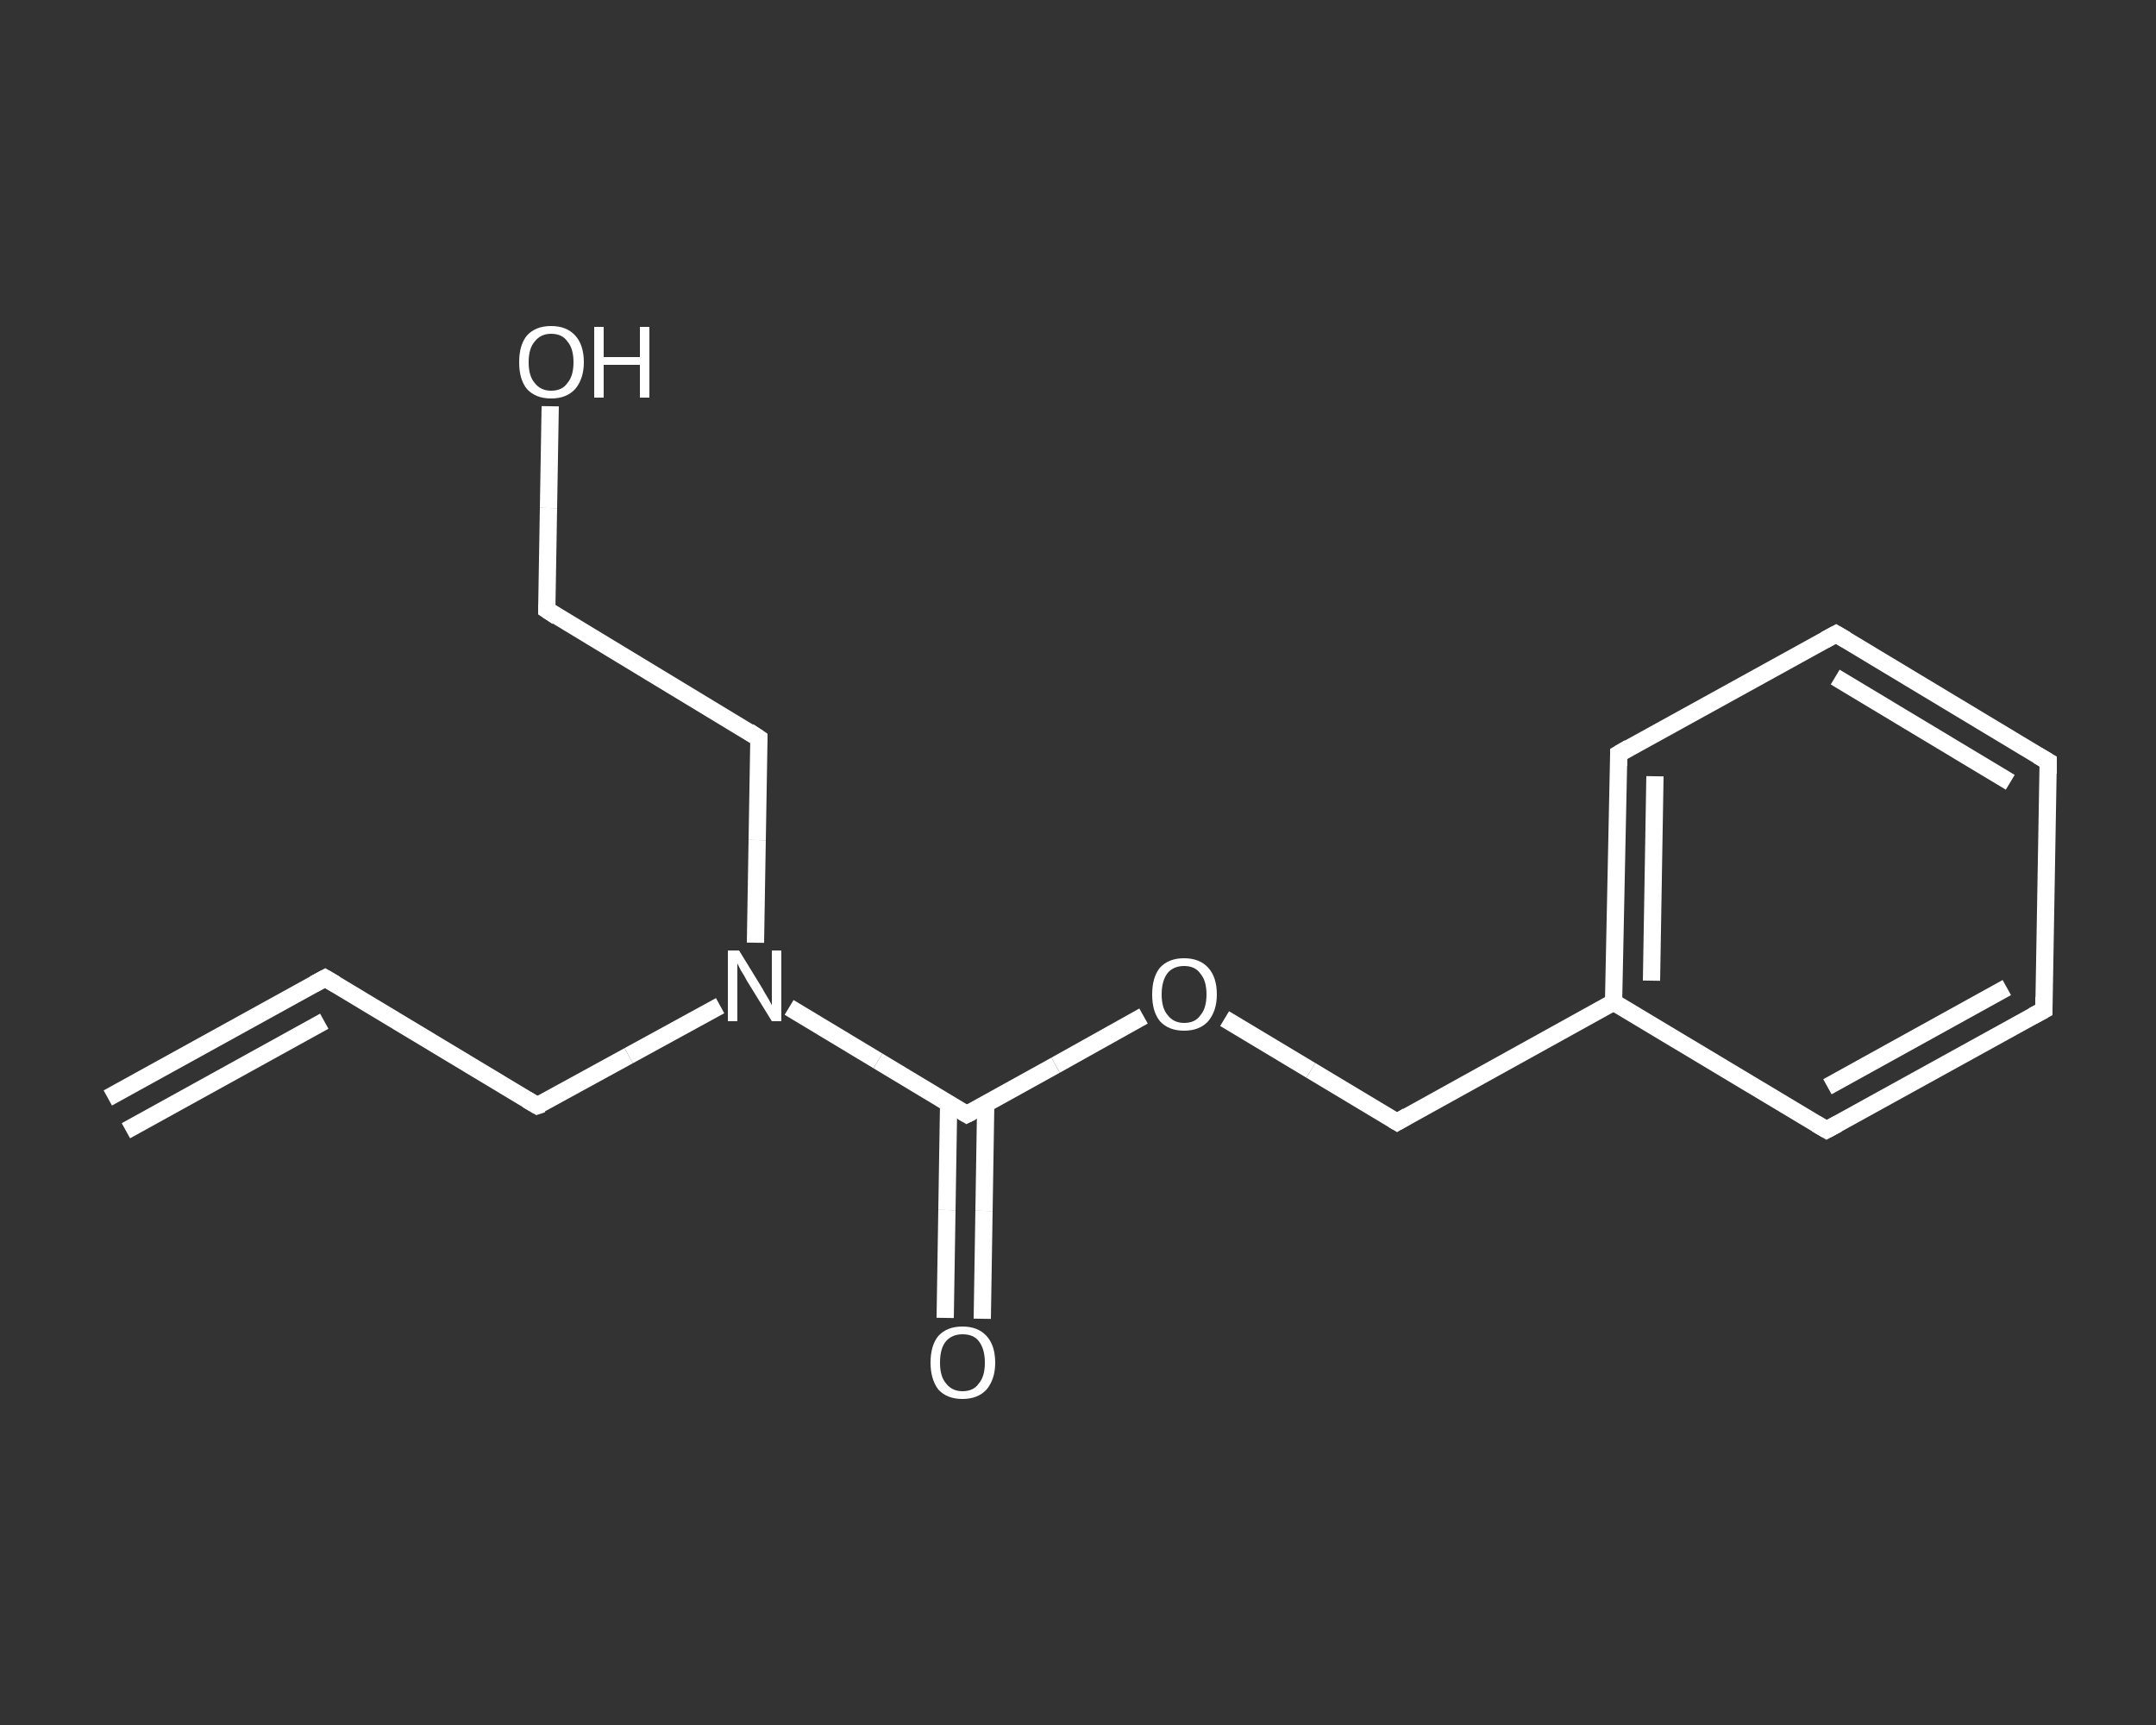 <?xml version='1.0' encoding='iso-8859-1'?>
<svg version='1.1' baseProfile='full'
              xmlns='http://www.w3.org/2000/svg'
                      xmlns:rdkit='http://www.rdkit.org/xml'
                      xmlns:xlink='http://www.w3.org/1999/xlink'
                  xml:space='preserve'
width='250px' height='200px' viewBox='0 0 250 200'>
<rect x="0" y="0" width="250" height="200" fill="#333333" stroke="none"/>
<!-- END OF HEADER -->
<rect style='opacity:1.0;fill:transparent;stroke:none' width='250.0' height='200.0' x='0.0' y='0.0'> </rect>
<path class='bond-0 atom-0 atom-1' d='M 12.5,127.3 L 37.7,113.4' style='fill:none;fill-rule:evenodd;stroke:#FFFFFF;stroke-width:2.0px;stroke-linecap:butt;stroke-linejoin:miter;stroke-opacity:1' />
<path class='bond-0 atom-0 atom-1' d='M 14.6,131.1 L 37.6,118.4' style='fill:none;fill-rule:evenodd;stroke:#FFFFFF;stroke-width:2.0px;stroke-linecap:butt;stroke-linejoin:miter;stroke-opacity:1' />
<path class='bond-1 atom-1 atom-2' d='M 37.7,113.4 L 62.3,128.2' style='fill:none;fill-rule:evenodd;stroke:#FFFFFF;stroke-width:2.0px;stroke-linecap:butt;stroke-linejoin:miter;stroke-opacity:1' />
<path class='bond-2 atom-2 atom-3' d='M 62.3,128.2 L 72.9,122.4' style='fill:none;fill-rule:evenodd;stroke:#FFFFFF;stroke-width:2.0px;stroke-linecap:butt;stroke-linejoin:miter;stroke-opacity:1' />
<path class='bond-2 atom-2 atom-3' d='M 72.9,122.4 L 83.5,116.6' style='fill:none;fill-rule:evenodd;stroke:#FFFFFF;stroke-width:2.0px;stroke-linecap:butt;stroke-linejoin:miter;stroke-opacity:1' />
<path class='bond-3 atom-3 atom-4' d='M 87.6,109.3 L 87.8,97.4' style='fill:none;fill-rule:evenodd;stroke:#FFFFFF;stroke-width:2.0px;stroke-linecap:butt;stroke-linejoin:miter;stroke-opacity:1' />
<path class='bond-3 atom-3 atom-4' d='M 87.8,97.4 L 88.0,85.6' style='fill:none;fill-rule:evenodd;stroke:#FFFFFF;stroke-width:2.0px;stroke-linecap:butt;stroke-linejoin:miter;stroke-opacity:1' />
<path class='bond-4 atom-4 atom-5' d='M 88.0,85.6 L 63.4,70.7' style='fill:none;fill-rule:evenodd;stroke:#FFFFFF;stroke-width:2.0px;stroke-linecap:butt;stroke-linejoin:miter;stroke-opacity:1' />
<path class='bond-5 atom-5 atom-6' d='M 63.4,70.7 L 63.6,58.9' style='fill:none;fill-rule:evenodd;stroke:#FFFFFF;stroke-width:2.0px;stroke-linecap:butt;stroke-linejoin:miter;stroke-opacity:1' />
<path class='bond-5 atom-5 atom-6' d='M 63.6,58.9 L 63.8,47.1' style='fill:none;fill-rule:evenodd;stroke:#FFFFFF;stroke-width:2.0px;stroke-linecap:butt;stroke-linejoin:miter;stroke-opacity:1' />
<path class='bond-6 atom-3 atom-7' d='M 91.5,116.8 L 101.8,123.0' style='fill:none;fill-rule:evenodd;stroke:#FFFFFF;stroke-width:2.0px;stroke-linecap:butt;stroke-linejoin:miter;stroke-opacity:1' />
<path class='bond-6 atom-3 atom-7' d='M 101.8,123.0 L 112.1,129.2' style='fill:none;fill-rule:evenodd;stroke:#FFFFFF;stroke-width:2.0px;stroke-linecap:butt;stroke-linejoin:miter;stroke-opacity:1' />
<path class='bond-7 atom-7 atom-8' d='M 110.0,127.9 L 109.8,140.3' style='fill:none;fill-rule:evenodd;stroke:#FFFFFF;stroke-width:2.0px;stroke-linecap:butt;stroke-linejoin:miter;stroke-opacity:1' />
<path class='bond-7 atom-7 atom-8' d='M 109.8,140.3 L 109.6,152.8' style='fill:none;fill-rule:evenodd;stroke:#FFFFFF;stroke-width:2.0px;stroke-linecap:butt;stroke-linejoin:miter;stroke-opacity:1' />
<path class='bond-7 atom-7 atom-8' d='M 114.3,128.0 L 114.1,140.4' style='fill:none;fill-rule:evenodd;stroke:#FFFFFF;stroke-width:2.0px;stroke-linecap:butt;stroke-linejoin:miter;stroke-opacity:1' />
<path class='bond-7 atom-7 atom-8' d='M 114.1,140.4 L 113.9,152.9' style='fill:none;fill-rule:evenodd;stroke:#FFFFFF;stroke-width:2.0px;stroke-linecap:butt;stroke-linejoin:miter;stroke-opacity:1' />
<path class='bond-8 atom-7 atom-9' d='M 112.1,129.2 L 122.4,123.5' style='fill:none;fill-rule:evenodd;stroke:#FFFFFF;stroke-width:2.0px;stroke-linecap:butt;stroke-linejoin:miter;stroke-opacity:1' />
<path class='bond-8 atom-7 atom-9' d='M 122.4,123.5 L 132.6,117.8' style='fill:none;fill-rule:evenodd;stroke:#FFFFFF;stroke-width:2.0px;stroke-linecap:butt;stroke-linejoin:miter;stroke-opacity:1' />
<path class='bond-9 atom-9 atom-10' d='M 142.0,118.1 L 152.0,124.1' style='fill:none;fill-rule:evenodd;stroke:#FFFFFF;stroke-width:2.0px;stroke-linecap:butt;stroke-linejoin:miter;stroke-opacity:1' />
<path class='bond-9 atom-9 atom-10' d='M 152.0,124.1 L 162.0,130.1' style='fill:none;fill-rule:evenodd;stroke:#FFFFFF;stroke-width:2.0px;stroke-linecap:butt;stroke-linejoin:miter;stroke-opacity:1' />
<path class='bond-10 atom-10 atom-11' d='M 162.0,130.1 L 187.1,116.2' style='fill:none;fill-rule:evenodd;stroke:#FFFFFF;stroke-width:2.0px;stroke-linecap:butt;stroke-linejoin:miter;stroke-opacity:1' />
<path class='bond-11 atom-11 atom-12' d='M 187.1,116.2 L 187.7,87.4' style='fill:none;fill-rule:evenodd;stroke:#FFFFFF;stroke-width:2.0px;stroke-linecap:butt;stroke-linejoin:miter;stroke-opacity:1' />
<path class='bond-11 atom-11 atom-12' d='M 191.5,113.7 L 191.9,90.0' style='fill:none;fill-rule:evenodd;stroke:#FFFFFF;stroke-width:2.0px;stroke-linecap:butt;stroke-linejoin:miter;stroke-opacity:1' />
<path class='bond-12 atom-12 atom-13' d='M 187.7,87.4 L 212.9,73.5' style='fill:none;fill-rule:evenodd;stroke:#FFFFFF;stroke-width:2.0px;stroke-linecap:butt;stroke-linejoin:miter;stroke-opacity:1' />
<path class='bond-13 atom-13 atom-14' d='M 212.9,73.5 L 237.5,88.3' style='fill:none;fill-rule:evenodd;stroke:#FFFFFF;stroke-width:2.0px;stroke-linecap:butt;stroke-linejoin:miter;stroke-opacity:1' />
<path class='bond-13 atom-13 atom-14' d='M 212.8,78.5 L 233.1,90.7' style='fill:none;fill-rule:evenodd;stroke:#FFFFFF;stroke-width:2.0px;stroke-linecap:butt;stroke-linejoin:miter;stroke-opacity:1' />
<path class='bond-14 atom-14 atom-15' d='M 237.5,88.3 L 237.0,117.1' style='fill:none;fill-rule:evenodd;stroke:#FFFFFF;stroke-width:2.0px;stroke-linecap:butt;stroke-linejoin:miter;stroke-opacity:1' />
<path class='bond-15 atom-15 atom-16' d='M 237.0,117.1 L 211.8,131.0' style='fill:none;fill-rule:evenodd;stroke:#FFFFFF;stroke-width:2.0px;stroke-linecap:butt;stroke-linejoin:miter;stroke-opacity:1' />
<path class='bond-15 atom-15 atom-16' d='M 232.7,114.5 L 211.9,126.0' style='fill:none;fill-rule:evenodd;stroke:#FFFFFF;stroke-width:2.0px;stroke-linecap:butt;stroke-linejoin:miter;stroke-opacity:1' />
<path class='bond-16 atom-16 atom-11' d='M 211.8,131.0 L 187.1,116.2' style='fill:none;fill-rule:evenodd;stroke:#FFFFFF;stroke-width:2.0px;stroke-linecap:butt;stroke-linejoin:miter;stroke-opacity:1' />
<path d='M 36.4,114.1 L 37.7,113.4 L 38.9,114.1' style='fill:none;stroke:#FFFFFF;stroke-width:2.0px;stroke-linecap:butt;stroke-linejoin:miter;stroke-opacity:1;' />
<path d='M 61.1,127.5 L 62.3,128.2 L 62.9,128.0' style='fill:none;stroke:#FFFFFF;stroke-width:2.0px;stroke-linecap:butt;stroke-linejoin:miter;stroke-opacity:1;' />
<path d='M 88.0,86.1 L 88.0,85.6 L 86.8,84.8' style='fill:none;stroke:#FFFFFF;stroke-width:2.0px;stroke-linecap:butt;stroke-linejoin:miter;stroke-opacity:1;' />
<path d='M 64.6,71.5 L 63.4,70.7 L 63.4,70.1' style='fill:none;stroke:#FFFFFF;stroke-width:2.0px;stroke-linecap:butt;stroke-linejoin:miter;stroke-opacity:1;' />
<path d='M 111.6,128.9 L 112.1,129.2 L 112.7,128.9' style='fill:none;stroke:#FFFFFF;stroke-width:2.0px;stroke-linecap:butt;stroke-linejoin:miter;stroke-opacity:1;' />
<path d='M 161.5,129.8 L 162.0,130.1 L 163.2,129.4' style='fill:none;stroke:#FFFFFF;stroke-width:2.0px;stroke-linecap:butt;stroke-linejoin:miter;stroke-opacity:1;' />
<path d='M 187.7,88.8 L 187.7,87.4 L 188.9,86.7' style='fill:none;stroke:#FFFFFF;stroke-width:2.0px;stroke-linecap:butt;stroke-linejoin:miter;stroke-opacity:1;' />
<path d='M 211.6,74.2 L 212.9,73.5 L 214.1,74.2' style='fill:none;stroke:#FFFFFF;stroke-width:2.0px;stroke-linecap:butt;stroke-linejoin:miter;stroke-opacity:1;' />
<path d='M 236.3,87.6 L 237.5,88.3 L 237.5,89.7' style='fill:none;stroke:#FFFFFF;stroke-width:2.0px;stroke-linecap:butt;stroke-linejoin:miter;stroke-opacity:1;' />
<path d='M 237.0,115.6 L 237.0,117.1 L 235.7,117.8' style='fill:none;stroke:#FFFFFF;stroke-width:2.0px;stroke-linecap:butt;stroke-linejoin:miter;stroke-opacity:1;' />
<path d='M 213.1,130.3 L 211.8,131.0 L 210.6,130.3' style='fill:none;stroke:#FFFFFF;stroke-width:2.0px;stroke-linecap:butt;stroke-linejoin:miter;stroke-opacity:1;' />
<path class='atom-3' d='M 85.7 110.2
L 88.4 114.6
Q 88.6 115.0, 89.1 115.8
Q 89.5 116.5, 89.5 116.6
L 89.5 110.2
L 90.6 110.2
L 90.6 118.4
L 89.5 118.4
L 86.6 113.7
Q 86.3 113.1, 85.9 112.5
Q 85.6 111.9, 85.5 111.7
L 85.5 118.4
L 84.4 118.4
L 84.4 110.2
L 85.7 110.2
' fill='#FFFFFF'/>
<path class='atom-6' d='M 60.2 42.0
Q 60.2 40.0, 61.1 38.9
Q 62.1 37.8, 63.9 37.8
Q 65.7 37.8, 66.7 38.9
Q 67.7 40.0, 67.7 42.0
Q 67.7 43.9, 66.7 45.1
Q 65.7 46.2, 63.9 46.2
Q 62.1 46.2, 61.1 45.1
Q 60.2 44.0, 60.2 42.0
M 63.9 45.3
Q 65.2 45.3, 65.8 44.4
Q 66.5 43.6, 66.5 42.0
Q 66.5 40.4, 65.8 39.6
Q 65.2 38.7, 63.9 38.7
Q 62.7 38.7, 62.0 39.6
Q 61.3 40.4, 61.3 42.0
Q 61.3 43.6, 62.0 44.4
Q 62.7 45.3, 63.9 45.3
' fill='#FFFFFF'/>
<path class='atom-6' d='M 68.9 37.9
L 70.0 37.9
L 70.0 41.4
L 74.2 41.4
L 74.2 37.9
L 75.3 37.9
L 75.3 46.1
L 74.2 46.1
L 74.2 42.3
L 70.0 42.3
L 70.0 46.1
L 68.9 46.1
L 68.9 37.9
' fill='#FFFFFF'/>
<path class='atom-8' d='M 107.9 158.0
Q 107.9 156.0, 108.8 154.9
Q 109.8 153.8, 111.6 153.8
Q 113.4 153.8, 114.4 154.9
Q 115.4 156.0, 115.4 158.0
Q 115.4 159.9, 114.4 161.1
Q 113.4 162.2, 111.6 162.2
Q 109.8 162.2, 108.8 161.1
Q 107.9 159.9, 107.9 158.0
M 111.6 161.3
Q 112.9 161.3, 113.5 160.4
Q 114.2 159.6, 114.2 158.0
Q 114.2 156.4, 113.5 155.5
Q 112.9 154.7, 111.6 154.7
Q 110.4 154.7, 109.7 155.5
Q 109.0 156.3, 109.0 158.0
Q 109.0 159.6, 109.7 160.4
Q 110.4 161.3, 111.6 161.3
' fill='#FFFFFF'/>
<path class='atom-9' d='M 133.6 115.3
Q 133.6 113.3, 134.5 112.2
Q 135.5 111.1, 137.3 111.1
Q 139.1 111.1, 140.1 112.2
Q 141.1 113.3, 141.1 115.3
Q 141.1 117.2, 140.1 118.4
Q 139.1 119.5, 137.3 119.5
Q 135.5 119.5, 134.5 118.4
Q 133.6 117.3, 133.6 115.3
M 137.3 118.6
Q 138.6 118.6, 139.2 117.7
Q 139.9 116.9, 139.9 115.3
Q 139.9 113.7, 139.2 112.9
Q 138.6 112.0, 137.3 112.0
Q 136.1 112.0, 135.4 112.8
Q 134.7 113.7, 134.7 115.3
Q 134.7 116.9, 135.4 117.7
Q 136.1 118.6, 137.3 118.6
' fill='#FFFFFF'/>
</svg>
